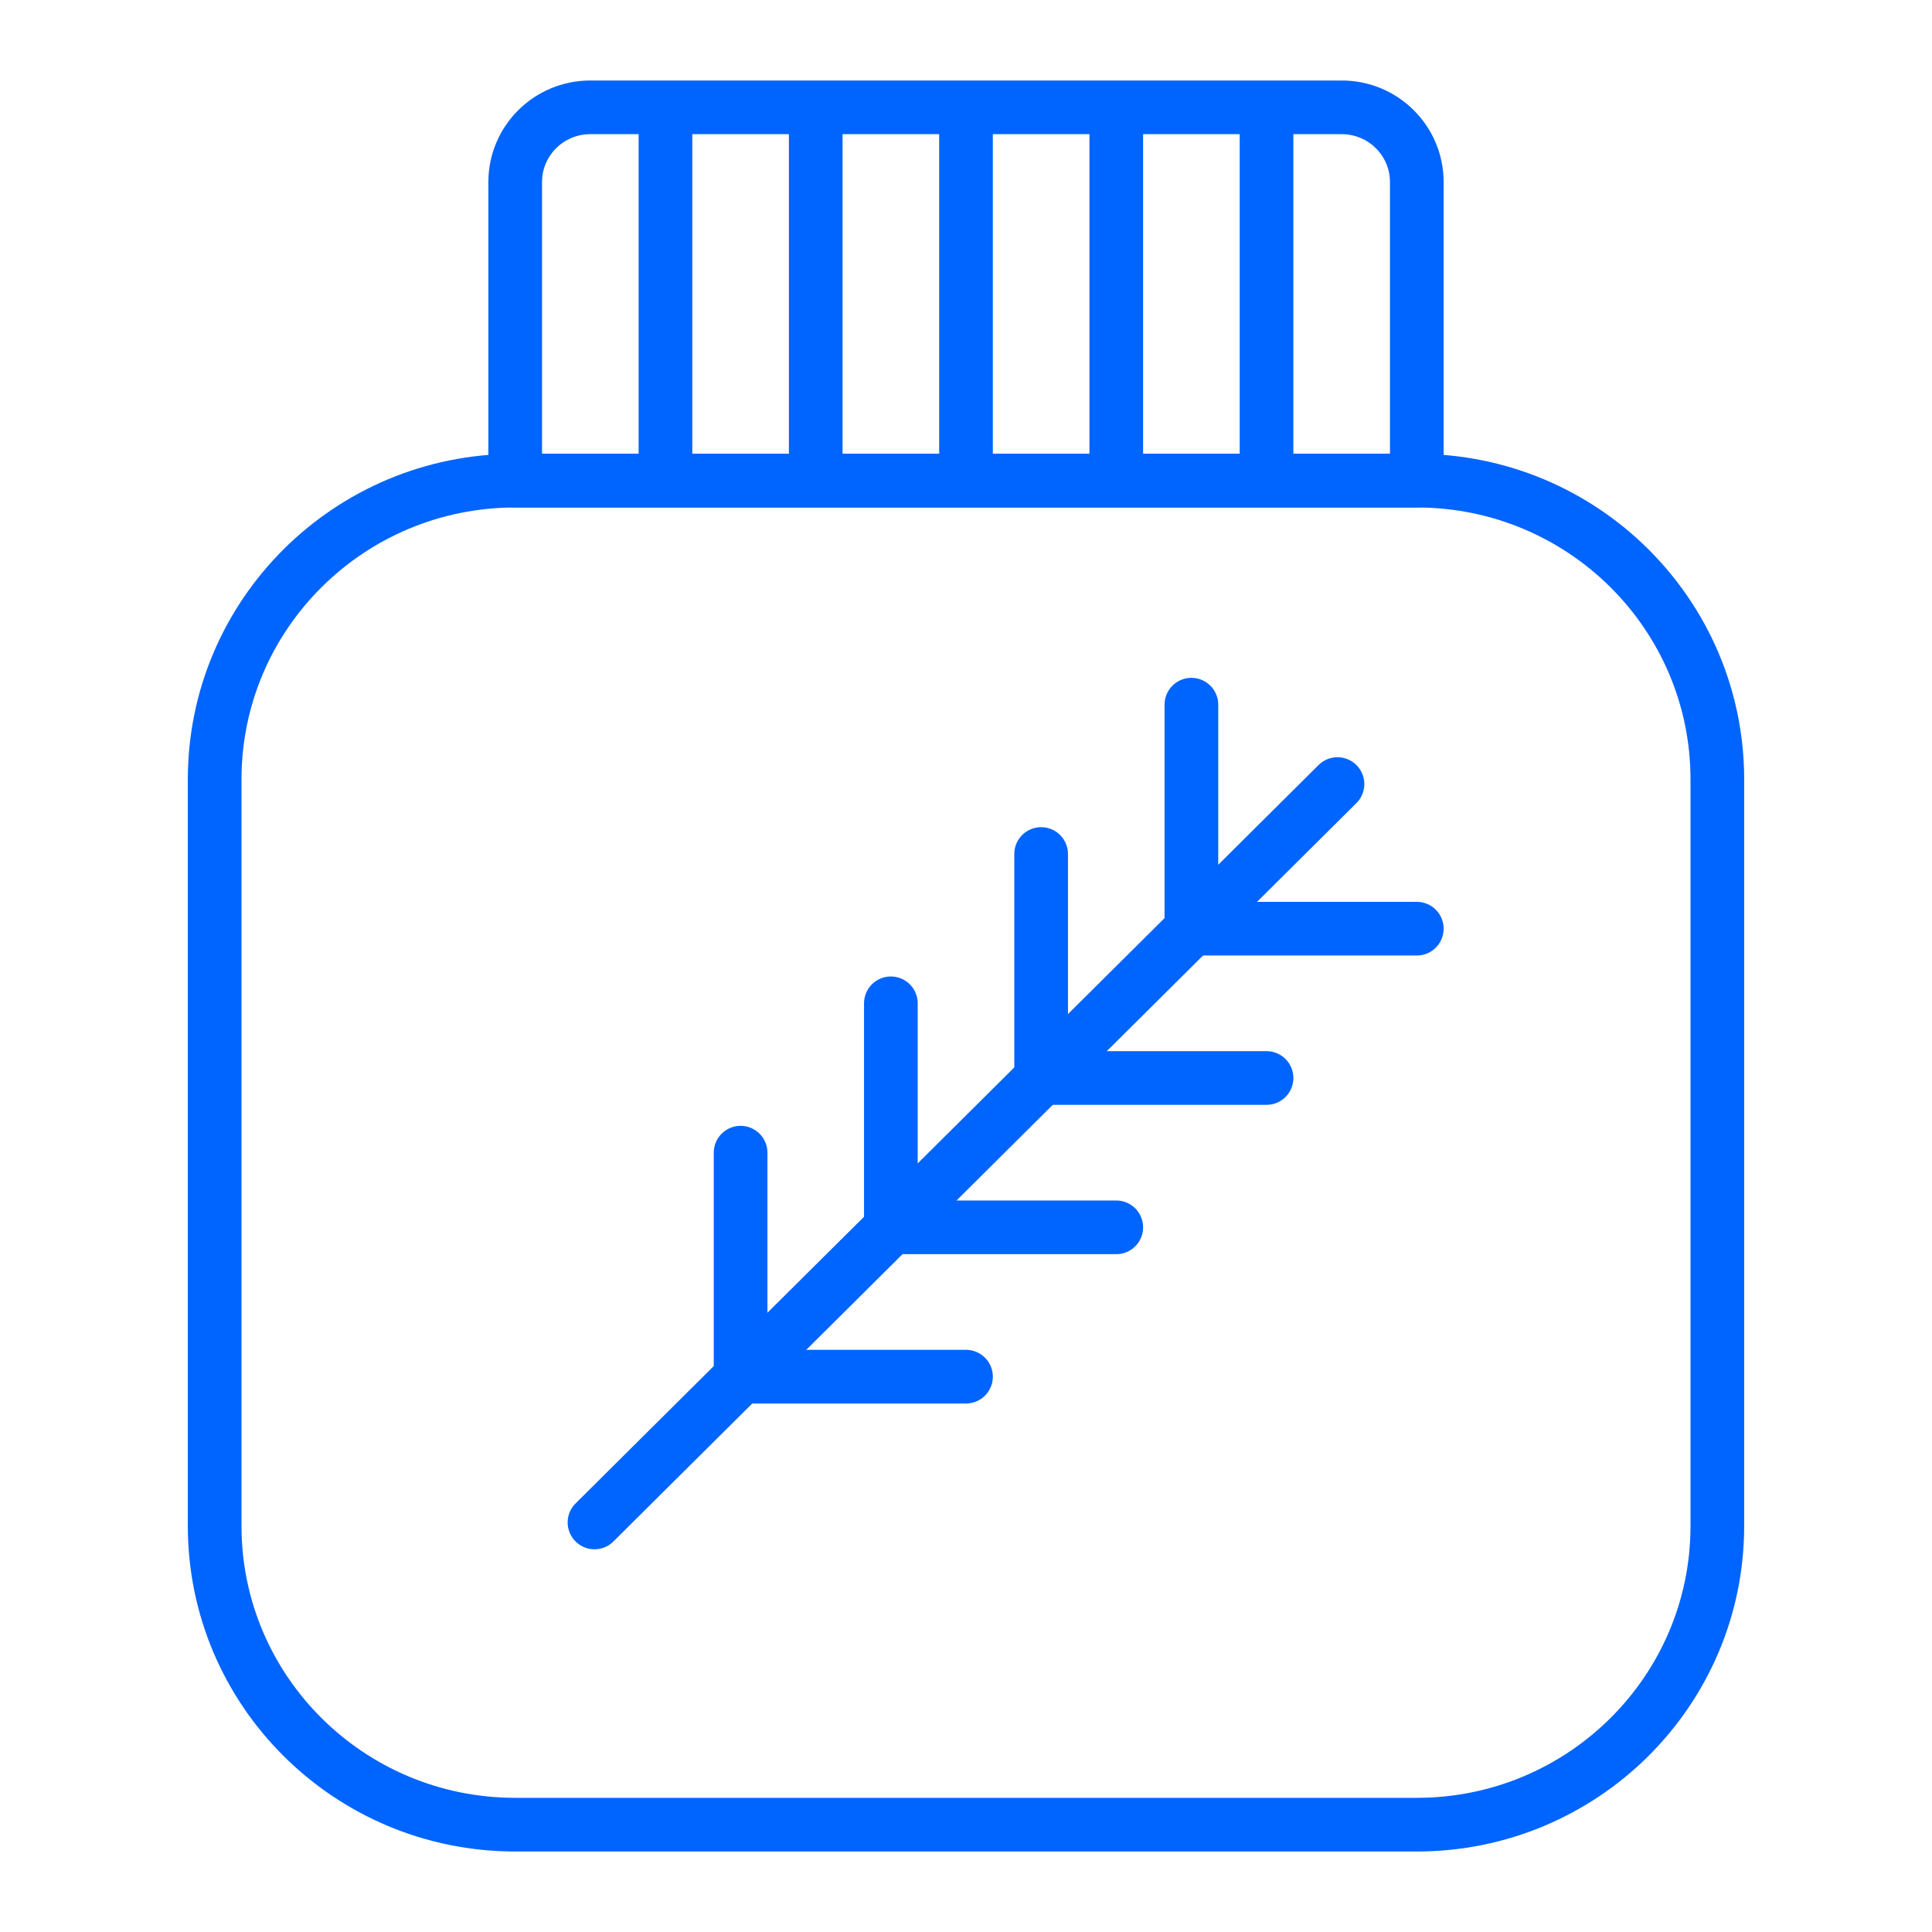 <?xml version="1.0" encoding="UTF-8"?>
<svg width="72px" height="72px" viewBox="0 0 72 72" version="1.1" xmlns="http://www.w3.org/2000/svg" xmlns:xlink="http://www.w3.org/1999/xlink">
    <title>dkw</title>
    <g id="dkw" stroke="none" stroke-width="1" fill="none" fill-rule="evenodd" stroke-linejoin="round">
        <g id="Group-1127" transform="translate(8, 4)" stroke="#0064FE" stroke-width="2">
            <path d="M56,52.87 C56,59.016 50.985,64 44.8,64 L11.2,64 C5.015,64 0,59.016 0,52.87 L0,25.043 C0,18.897 5.015,13.913 11.2,13.913 L44.8,13.913 C50.985,13.913 56,18.897 56,25.043 L56,52.87 L56,52.87 Z" id="Stroke-2078"></path>
            <path d="M44.8,2.783 C44.8,1.247 43.548,0 42,0 L14,0 C12.452,0 11.2,1.247 11.2,2.783 L11.2,13.913 L44.8,13.913 L44.8,2.783 L44.8,2.783 Z" id="Stroke-2079"></path>
            <line x1="16.8" y1="13.913" x2="16.8" y2="0" id="Stroke-2080"></line>
            <line x1="22.4" y1="13.913" x2="22.4" y2="0" id="Stroke-2081"></line>
            <line x1="28" y1="13.913" x2="28" y2="0" id="Stroke-2082"></line>
            <line x1="33.6" y1="13.913" x2="33.6" y2="0" id="Stroke-2083"></line>
            <line x1="39.2" y1="13.913" x2="39.2" y2="0" id="Stroke-2084"></line>
            <line x1="41.844" y1="25.22" x2="14.155" y2="52.737" id="Stroke-2085" stroke-linecap="round"></line>
            <polyline id="Stroke-2086" stroke-linecap="round" points="36.4 22.261 36.4 30.609 44.8 30.609"></polyline>
            <polyline id="Stroke-2087" stroke-linecap="round" points="30.8 27.826 30.8 36.174 39.2 36.174"></polyline>
            <polyline id="Stroke-2088" stroke-linecap="round" points="25.2 33.391 25.2 41.739 33.6 41.739"></polyline>
            <polyline id="Stroke-2089" stroke-linecap="round" points="19.6 38.957 19.6 47.304 28 47.304"></polyline>
        </g>
    </g>
</svg>